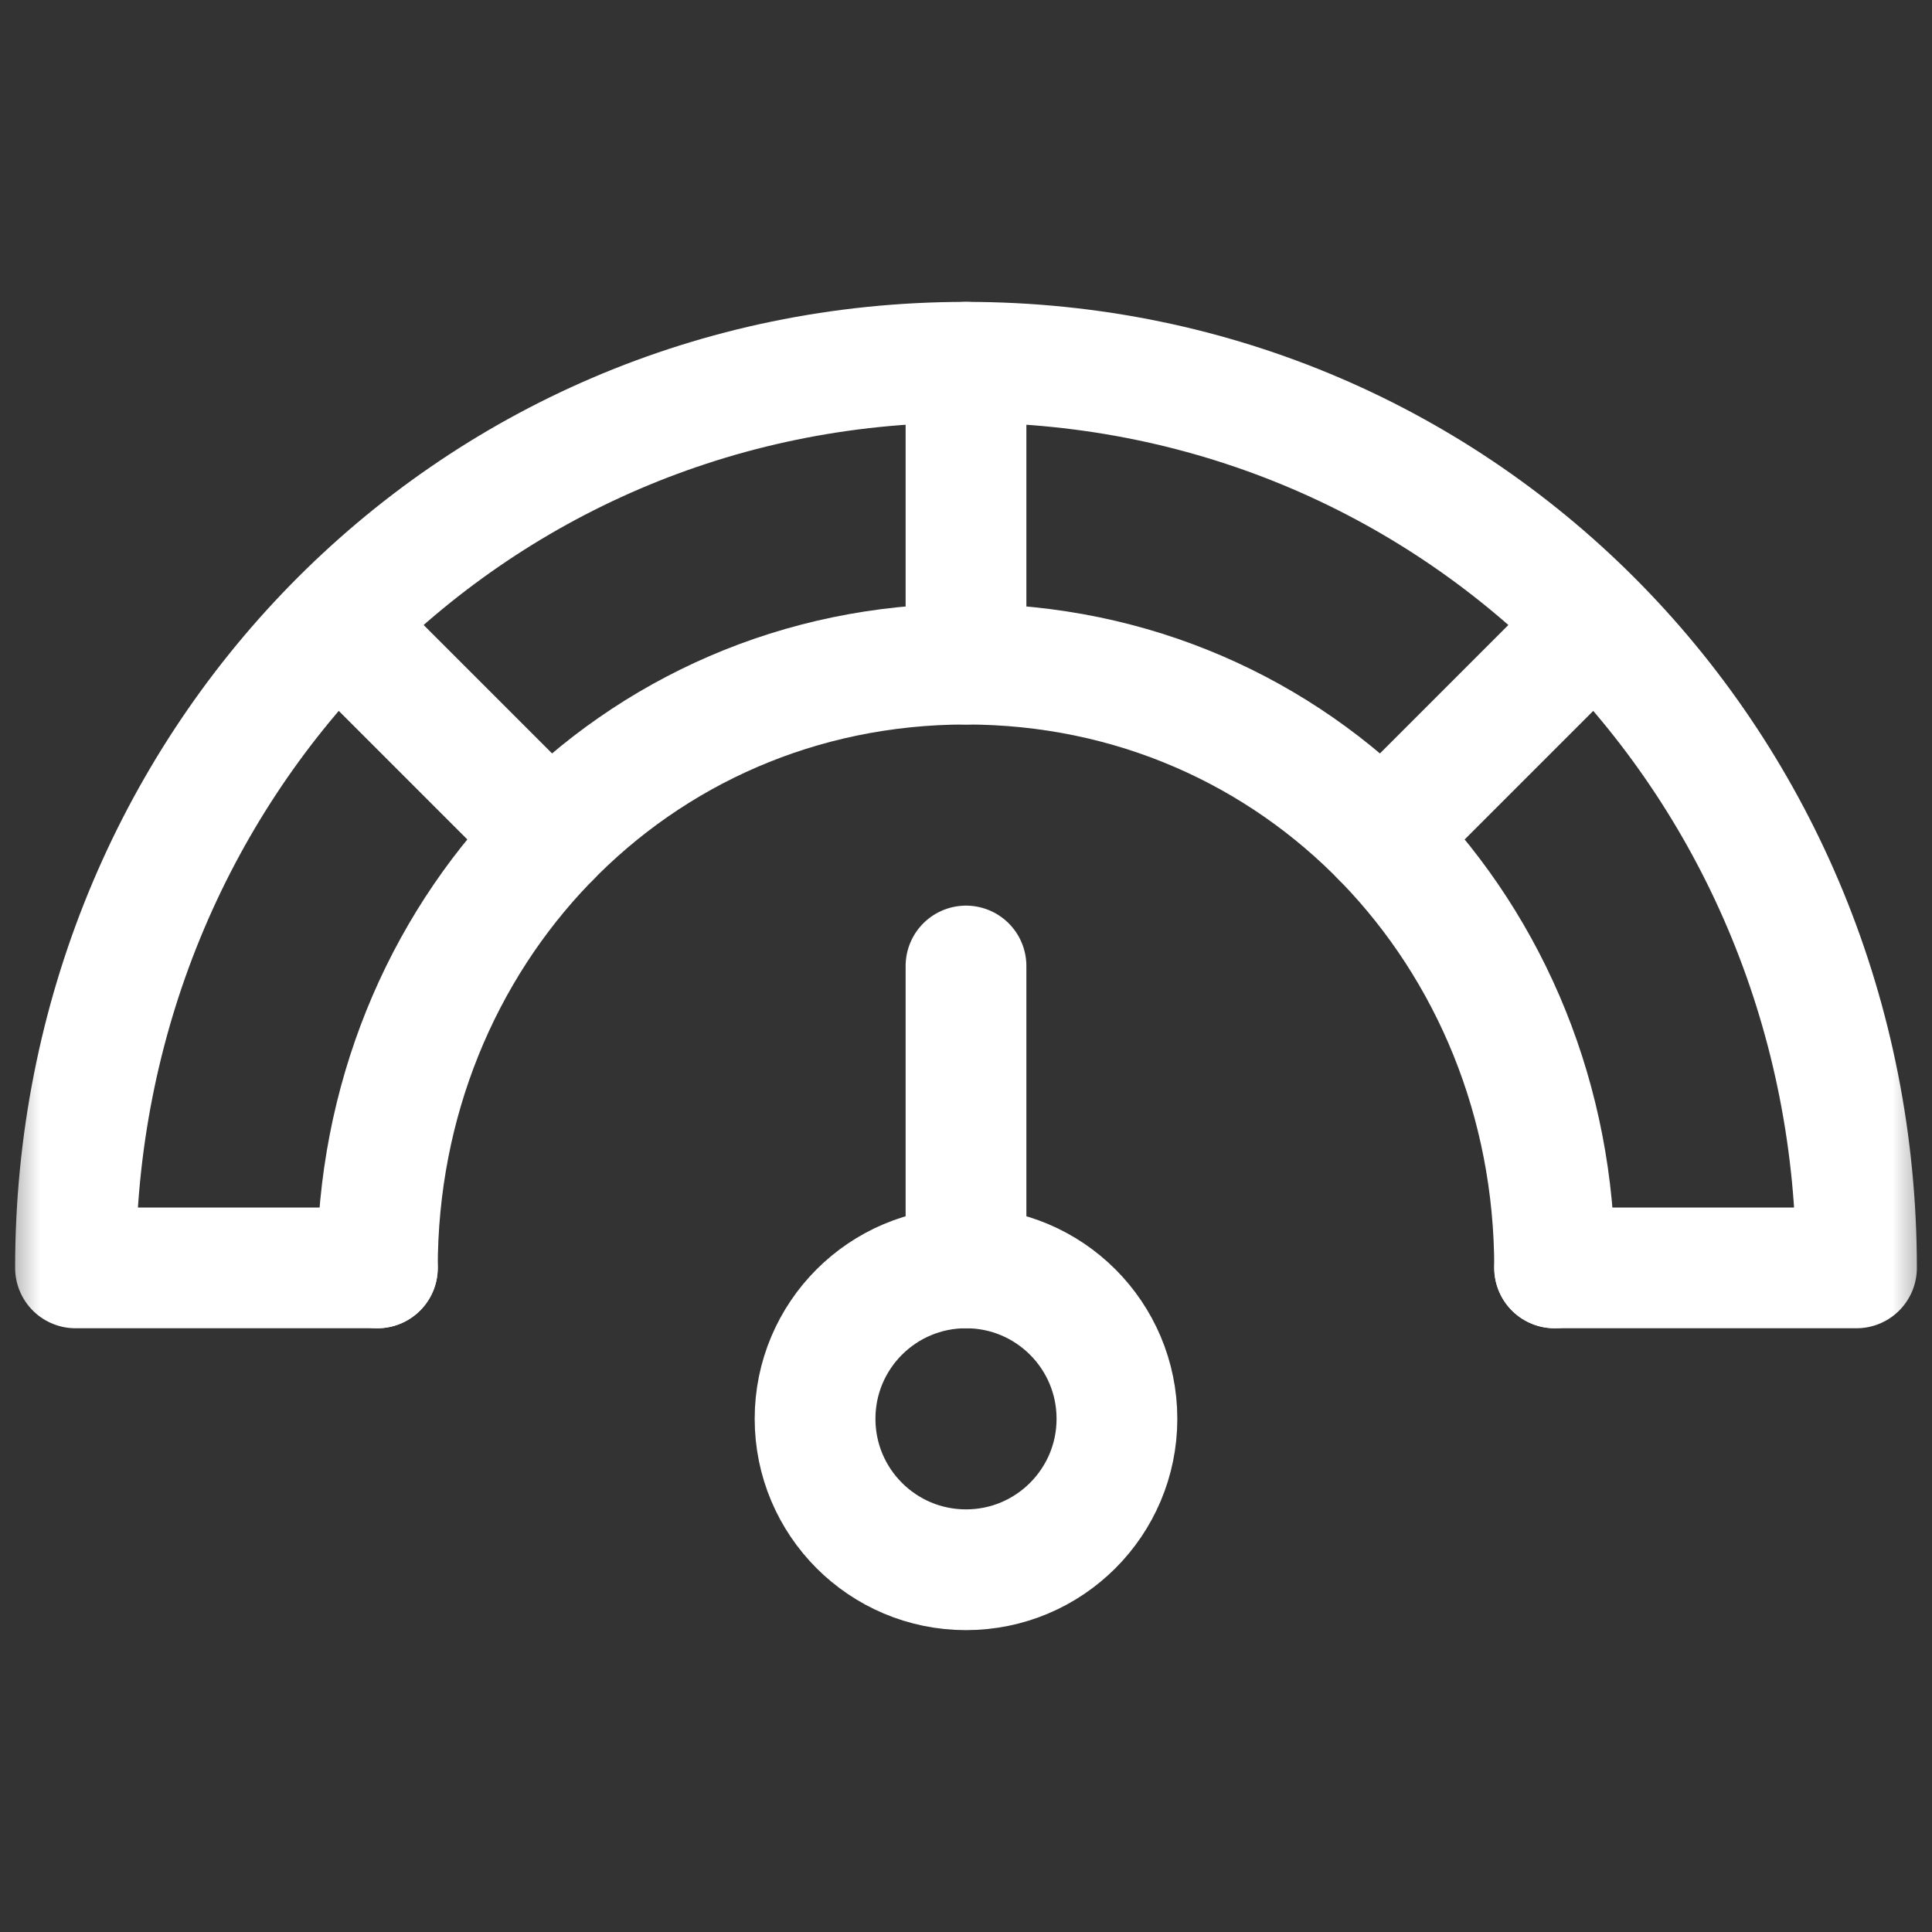 <svg width="24" height="24" viewBox="0 0 24 24" fill="none" xmlns="http://www.w3.org/2000/svg"><rect x="0" y="0" width="24" height="24" fill="#333333" stroke="none"/><g id="g504"><g id="g506"><path id="path508" d="M19.767 7.795L17.163 10.399" stroke="white" stroke-width="1.5" stroke-miterlimit="10" stroke-linecap="round" stroke-linejoin="round"/></g><g id="g510"><path id="path512" d="M12 12V15.75" stroke="white" stroke-width="1.5" stroke-miterlimit="10" stroke-linecap="round" stroke-linejoin="round"/></g><g id="g514"><g id="Clip path group"><mask id="mask0_235_15715" style="mask-type:luminance" maskUnits="userSpaceOnUse" x="0" y="0" width="24" height="24"><g id="clipPath520"><path id="path518" d="M0 1.90735e-06H24V24H0V1.90735e-06Z" fill="white"/></g></mask><g mask="url(#mask0_235_15715)"><g id="g516"><g id="g522"><path id="path524" d="M4.688 15.75H0.938C0.938 9.537 5.787 4.5 12 4.5C18.213 4.5 23.062 9.537 23.062 15.75H19.312" stroke="white" stroke-width="1.5" stroke-miterlimit="10" stroke-linecap="round" stroke-linejoin="round"/></g><g id="g526"><path id="path528" d="M4.233 7.795L6.837 10.399" stroke="white" stroke-width="1.5" stroke-miterlimit="10" stroke-linecap="round" stroke-linejoin="round"/></g><g id="g530"><path id="path532" d="M12 4.5V8.25" stroke="white" stroke-width="1.5" stroke-miterlimit="10" stroke-linecap="round" stroke-linejoin="round"/></g><g id="g534"><path id="path536" d="M4.688 15.75C4.688 11.608 7.858 8.25 12 8.25C16.142 8.25 19.312 11.608 19.312 15.75" stroke="white" stroke-width="1.5" stroke-miterlimit="10" stroke-linecap="round" stroke-linejoin="round"/></g><g id="g538"><path id="path540" d="M13.875 17.625C13.875 18.66 13.036 19.5 12 19.5C10.964 19.5 10.125 18.66 10.125 17.625C10.125 16.589 10.964 15.75 12 15.75C13.036 15.75 13.875 16.589 13.875 17.625Z" stroke="white" stroke-width="1.5" stroke-miterlimit="10" stroke-linecap="round" stroke-linejoin="round"/></g></g></g></g></g></g></svg>